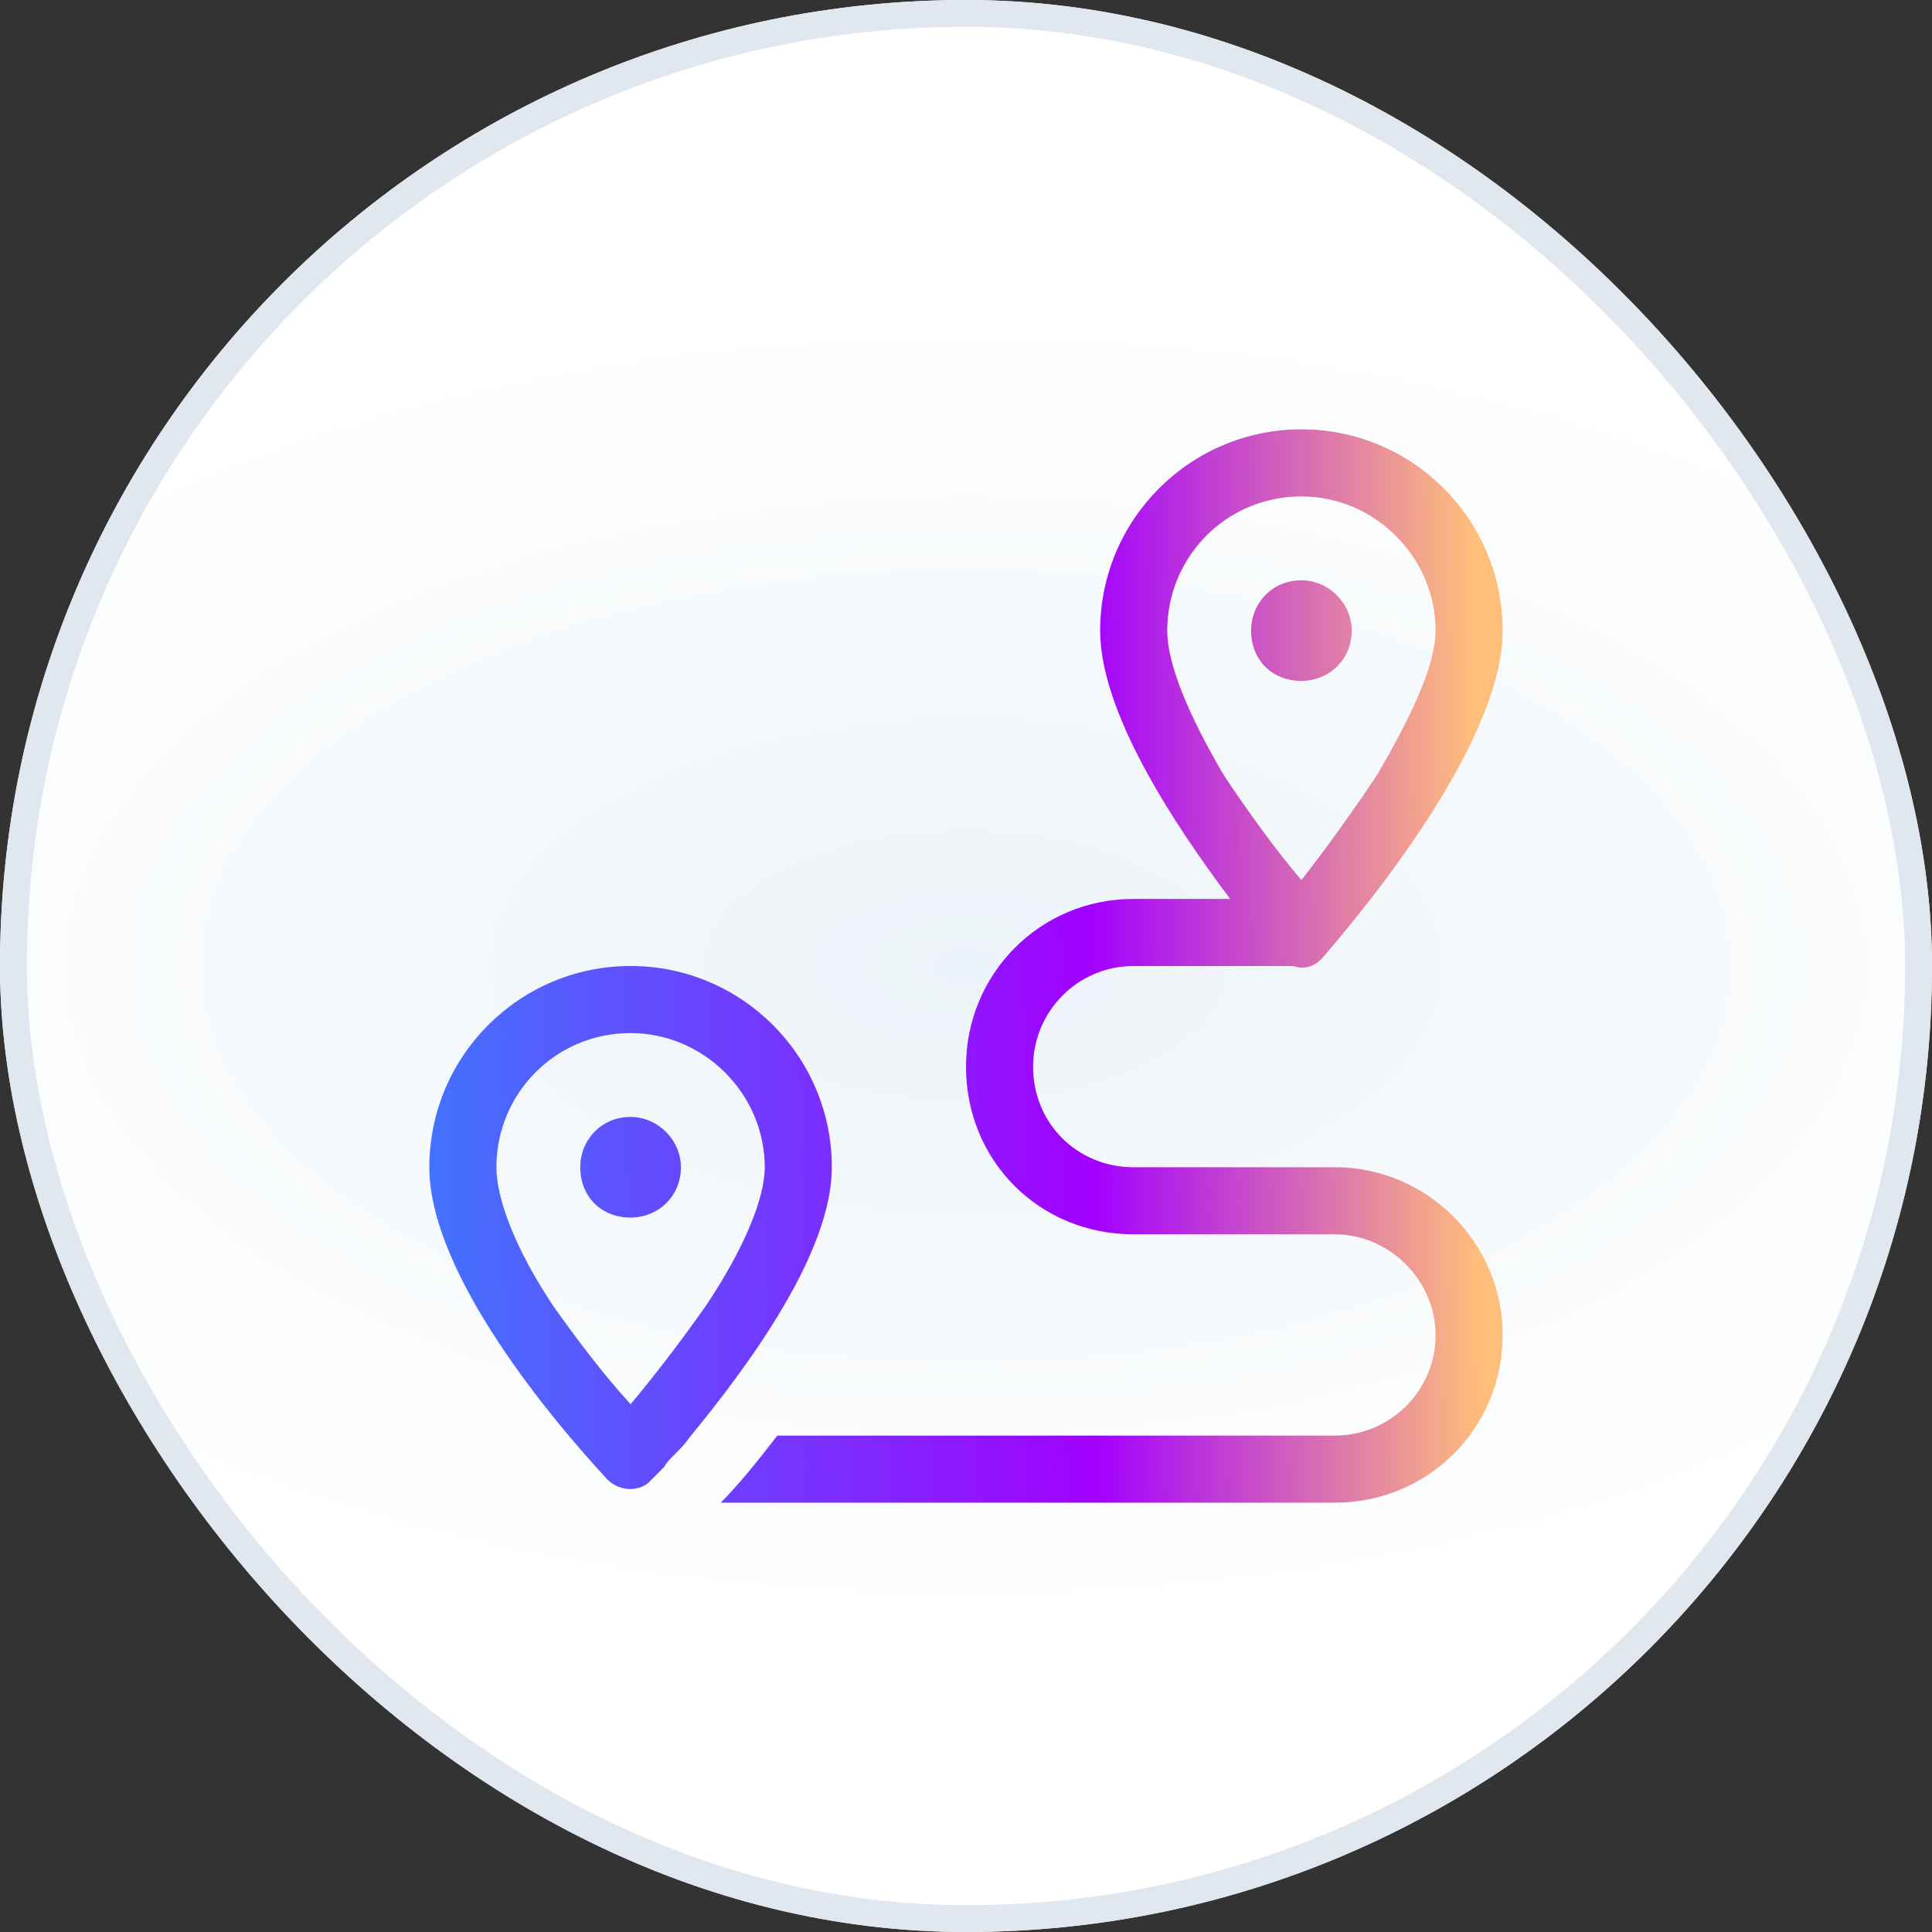 <svg width="72" height="72" viewBox="0 0 72 72" fill="none" xmlns="http://www.w3.org/2000/svg">
    <rect x="0" y="0" width="72" height="72" fill="#333333" stroke="none"/>
    <rect width="72" height="72" rx="36" fill="url(#paint0_radial_40841_11019)"/>
    <rect x="0.5" y="0.5" width="71" height="71" rx="35.5" stroke="#E1E7EF"/>
    <g clip-path="url(#clip0_40841_11019)">
        <path d="M51.312 28.891C52.641 26.625 53.5 24.75 53.5 23.5C53.5 20.766 51.234 18.5 48.5 18.5C45.688 18.5 43.5 20.766 43.5 23.5C43.5 24.75 44.281 26.625 45.609 28.891C46.547 30.297 47.562 31.703 48.5 32.797C49.359 31.703 50.375 30.297 51.312 28.891ZM49.359 35.609C49.047 36 48.656 36.156 48.188 36H42.25C40.141 36 38.5 37.719 38.5 39.75C38.5 41.859 40.141 43.5 42.25 43.5H49.75C53.188 43.5 56 46.312 56 49.75C56 53.266 53.188 56 49.75 56H26.859C27.484 55.375 28.188 54.516 28.969 53.5H49.75C51.781 53.5 53.5 51.859 53.5 49.75C53.5 47.719 51.781 46 49.75 46H42.25C38.734 46 36 43.266 36 39.75C36 36.312 38.734 33.5 42.25 33.5H45.844C43.734 30.688 41 26.547 41 23.5C41 19.359 44.359 16 48.5 16C52.641 16 56 19.359 56 23.5C56 27.484 51.312 33.344 49.359 35.609ZM26.312 48.656C27.719 46.547 28.5 44.672 28.5 43.5C28.5 40.766 26.234 38.5 23.5 38.5C20.688 38.5 18.5 40.766 18.5 43.5C18.5 44.672 19.203 46.547 20.609 48.656C21.547 49.984 22.562 51.312 23.5 52.328C24.359 51.312 25.375 49.984 26.312 48.656ZM25.688 53.578C25.531 53.812 25.375 53.969 25.141 54.203C24.984 54.359 24.828 54.516 24.75 54.672C24.594 54.828 24.438 54.984 24.281 55.141C23.891 55.609 23.109 55.609 22.641 55.141C20.609 52.953 16 47.484 16 43.5C16 39.359 19.359 36 23.5 36C27.641 36 31 39.359 31 43.5C31 46.703 27.875 50.922 25.688 53.578ZM50.375 23.5C50.375 24.594 49.516 25.375 48.5 25.375C47.406 25.375 46.625 24.594 46.625 23.5C46.625 22.484 47.406 21.625 48.5 21.625C49.516 21.625 50.375 22.484 50.375 23.5ZM23.5 45.375C22.406 45.375 21.625 44.594 21.625 43.5C21.625 42.484 22.406 41.625 23.5 41.625C24.516 41.625 25.375 42.484 25.375 43.5C25.375 44.594 24.516 45.375 23.5 45.375Z" fill="url(#paint1_linear_40841_11019)"/>
    </g>
    <defs>
        <radialGradient id="paint0_radial_40841_11019" cx="0" cy="0" r="1" gradientUnits="userSpaceOnUse" gradientTransform="translate(36 36) scale(47.52 24.48)">
            <stop stop-color="#ECF3F8"/>
            <stop offset="1" stop-color="white"/>
        </radialGradient>
        <linearGradient id="paint1_linear_40841_11019" x1="12" y1="12" x2="59.293" y2="11.428" gradientUnits="userSpaceOnUse">
            <stop offset="0.005" stop-color="#387FFE"/>
            <stop offset="0.019" stop-color="#387FFE"/>
            <stop offset="0.6" stop-color="#A200FF"/>
            <stop offset="0.904" stop-color="#FFBE7A"/>
        </linearGradient>
        <clipPath id="clip0_40841_11019">
            <rect x="12" y="12" width="48" height="48" rx="8" fill="white"/>
        </clipPath>
    </defs>
</svg>
